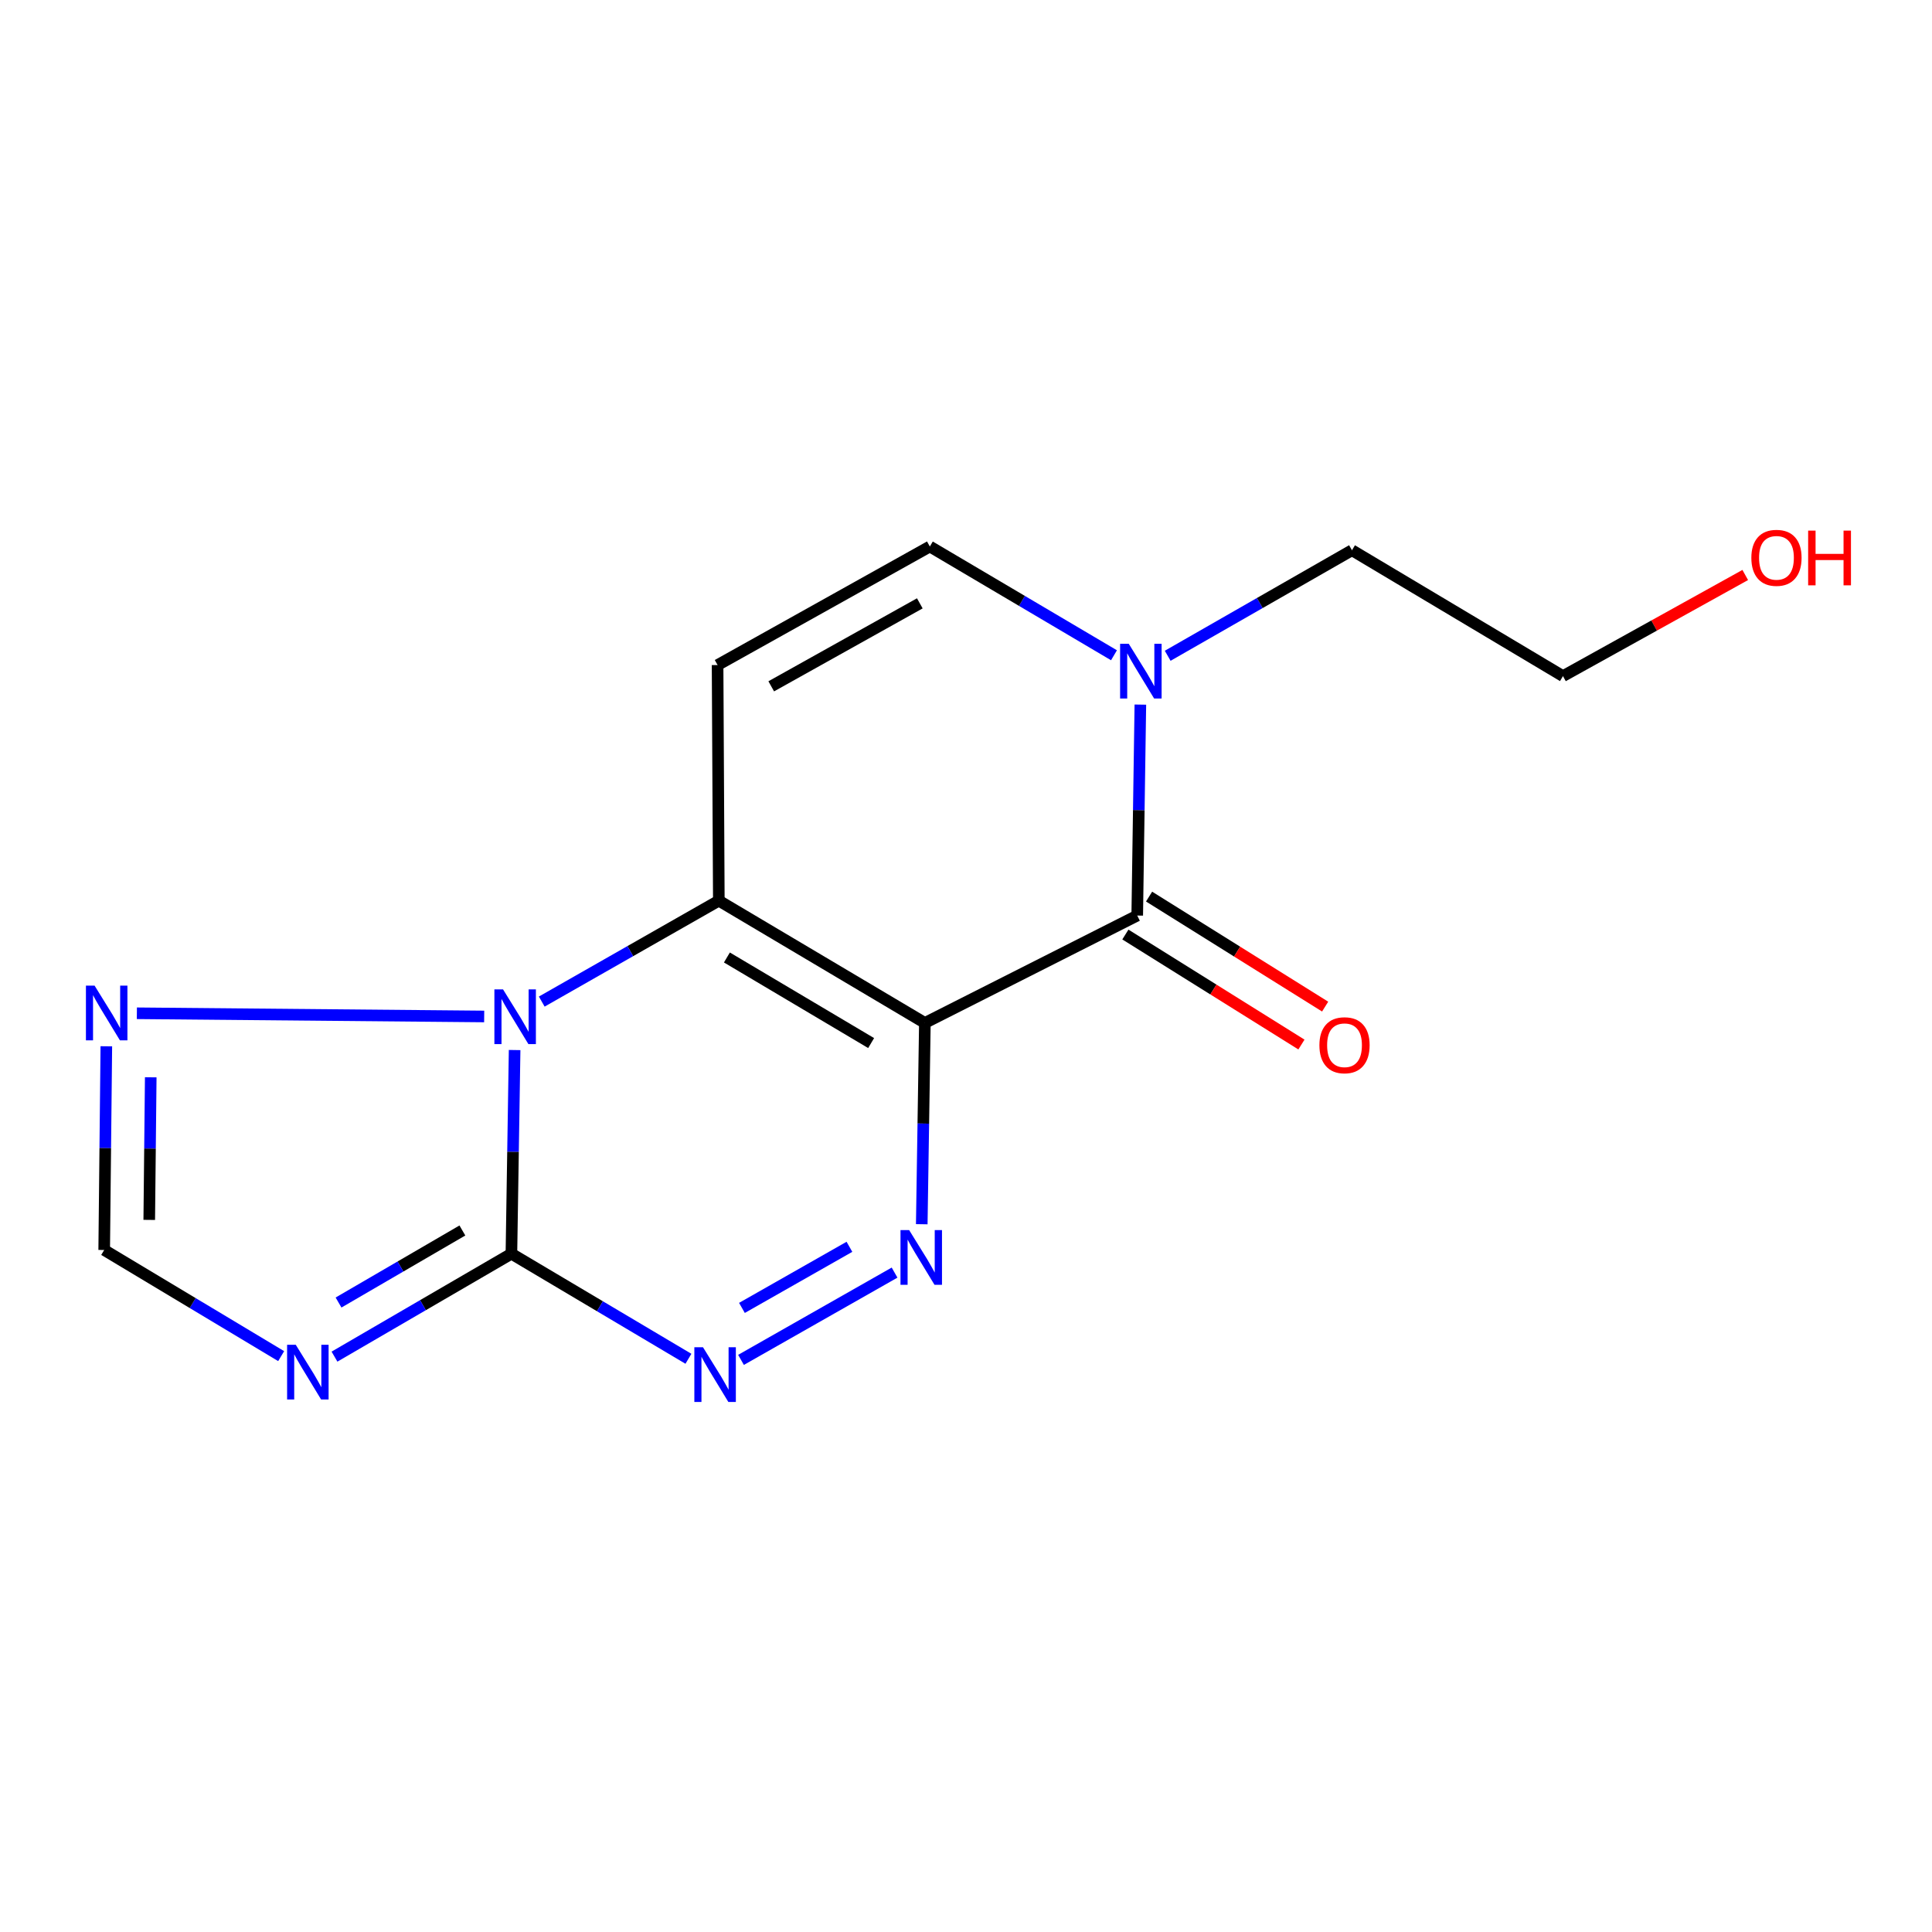 <?xml version='1.0' encoding='iso-8859-1'?>
<svg version='1.1' baseProfile='full'
              xmlns='http://www.w3.org/2000/svg'
                      xmlns:rdkit='http://www.rdkit.org/xml'
                      xmlns:xlink='http://www.w3.org/1999/xlink'
                  xml:space='preserve'
width='1000px' height='1000px' viewBox='0 0 1000 1000'>
<!-- END OF HEADER -->
<rect style='opacity:1.0;fill:#FFFFFF;stroke:none' width='1000' height='1000' x='0' y='0'> </rect>
<path class='bond-0' d='M 478.712,529.472 L 372.063,466.185' style='fill:none;fill-rule:evenodd;stroke:#000000;stroke-width:6px;stroke-linecap:butt;stroke-linejoin:miter;stroke-opacity:1' />
<path class='bond-0' d='M 450.899,539.89 L 376.245,495.589' style='fill:none;fill-rule:evenodd;stroke:#000000;stroke-width:6px;stroke-linecap:butt;stroke-linejoin:miter;stroke-opacity:1' />
<path class='bond-3' d='M 478.712,529.472 L 477.906,581.563' style='fill:none;fill-rule:evenodd;stroke:#000000;stroke-width:6px;stroke-linecap:butt;stroke-linejoin:miter;stroke-opacity:1' />
<path class='bond-3' d='M 477.906,581.563 L 477.1,633.654' style='fill:none;fill-rule:evenodd;stroke:#0000FF;stroke-width:6px;stroke-linecap:butt;stroke-linejoin:miter;stroke-opacity:1' />
<path class='bond-4' d='M 478.712,529.472 L 588.628,473.89' style='fill:none;fill-rule:evenodd;stroke:#000000;stroke-width:6px;stroke-linecap:butt;stroke-linejoin:miter;stroke-opacity:1' />
<path class='bond-1' d='M 372.063,466.185 L 326.237,492.302' style='fill:none;fill-rule:evenodd;stroke:#000000;stroke-width:6px;stroke-linecap:butt;stroke-linejoin:miter;stroke-opacity:1' />
<path class='bond-1' d='M 326.237,492.302 L 280.41,518.419' style='fill:none;fill-rule:evenodd;stroke:#0000FF;stroke-width:6px;stroke-linecap:butt;stroke-linejoin:miter;stroke-opacity:1' />
<path class='bond-7' d='M 372.063,466.185 L 371.42,344.229' style='fill:none;fill-rule:evenodd;stroke:#000000;stroke-width:6px;stroke-linecap:butt;stroke-linejoin:miter;stroke-opacity:1' />
<path class='bond-9' d='M 250.611,526.121 L 70.842,524.47' style='fill:none;fill-rule:evenodd;stroke:#0000FF;stroke-width:6px;stroke-linecap:butt;stroke-linejoin:miter;stroke-opacity:1' />
<path class='bond-17' d='M 266.365,543.495 L 265.536,596.207' style='fill:none;fill-rule:evenodd;stroke:#0000FF;stroke-width:6px;stroke-linecap:butt;stroke-linejoin:miter;stroke-opacity:1' />
<path class='bond-17' d='M 265.536,596.207 L 264.707,648.919' style='fill:none;fill-rule:evenodd;stroke:#000000;stroke-width:6px;stroke-linecap:butt;stroke-linejoin:miter;stroke-opacity:1' />
<path class='bond-2' d='M 264.707,648.919 L 310.518,676.112' style='fill:none;fill-rule:evenodd;stroke:#000000;stroke-width:6px;stroke-linecap:butt;stroke-linejoin:miter;stroke-opacity:1' />
<path class='bond-2' d='M 310.518,676.112 L 356.329,703.304' style='fill:none;fill-rule:evenodd;stroke:#0000FF;stroke-width:6px;stroke-linecap:butt;stroke-linejoin:miter;stroke-opacity:1' />
<path class='bond-6' d='M 264.707,648.919 L 218.919,675.555' style='fill:none;fill-rule:evenodd;stroke:#000000;stroke-width:6px;stroke-linecap:butt;stroke-linejoin:miter;stroke-opacity:1' />
<path class='bond-6' d='M 218.919,675.555 L 173.132,702.192' style='fill:none;fill-rule:evenodd;stroke:#0000FF;stroke-width:6px;stroke-linecap:butt;stroke-linejoin:miter;stroke-opacity:1' />
<path class='bond-6' d='M 239.328,636.896 L 207.277,655.542' style='fill:none;fill-rule:evenodd;stroke:#000000;stroke-width:6px;stroke-linecap:butt;stroke-linejoin:miter;stroke-opacity:1' />
<path class='bond-6' d='M 207.277,655.542 L 175.226,674.187' style='fill:none;fill-rule:evenodd;stroke:#0000FF;stroke-width:6px;stroke-linecap:butt;stroke-linejoin:miter;stroke-opacity:1' />
<path class='bond-5' d='M 463.026,658.697 L 383.545,703.875' style='fill:none;fill-rule:evenodd;stroke:#0000FF;stroke-width:6px;stroke-linecap:butt;stroke-linejoin:miter;stroke-opacity:1' />
<path class='bond-5' d='M 439.662,645.345 L 384.025,676.97' style='fill:none;fill-rule:evenodd;stroke:#0000FF;stroke-width:6px;stroke-linecap:butt;stroke-linejoin:miter;stroke-opacity:1' />
<path class='bond-8' d='M 588.628,473.89 L 589.438,419.297' style='fill:none;fill-rule:evenodd;stroke:#000000;stroke-width:6px;stroke-linecap:butt;stroke-linejoin:miter;stroke-opacity:1' />
<path class='bond-8' d='M 589.438,419.297 L 590.249,364.703' style='fill:none;fill-rule:evenodd;stroke:#0000FF;stroke-width:6px;stroke-linecap:butt;stroke-linejoin:miter;stroke-opacity:1' />
<path class='bond-12' d='M 582.493,483.707 L 628.058,512.179' style='fill:none;fill-rule:evenodd;stroke:#000000;stroke-width:6px;stroke-linecap:butt;stroke-linejoin:miter;stroke-opacity:1' />
<path class='bond-12' d='M 628.058,512.179 L 673.622,540.651' style='fill:none;fill-rule:evenodd;stroke:#FF0000;stroke-width:6px;stroke-linecap:butt;stroke-linejoin:miter;stroke-opacity:1' />
<path class='bond-12' d='M 594.763,464.072 L 640.327,492.544' style='fill:none;fill-rule:evenodd;stroke:#000000;stroke-width:6px;stroke-linecap:butt;stroke-linejoin:miter;stroke-opacity:1' />
<path class='bond-12' d='M 640.327,492.544 L 685.892,521.015' style='fill:none;fill-rule:evenodd;stroke:#FF0000;stroke-width:6px;stroke-linecap:butt;stroke-linejoin:miter;stroke-opacity:1' />
<path class='bond-18' d='M 145.532,701.928 L 99.731,674.459' style='fill:none;fill-rule:evenodd;stroke:#0000FF;stroke-width:6px;stroke-linecap:butt;stroke-linejoin:miter;stroke-opacity:1' />
<path class='bond-18' d='M 99.731,674.459 L 53.931,646.99' style='fill:none;fill-rule:evenodd;stroke:#000000;stroke-width:6px;stroke-linecap:butt;stroke-linejoin:miter;stroke-opacity:1' />
<path class='bond-16' d='M 371.42,344.229 L 481.285,282.871' style='fill:none;fill-rule:evenodd;stroke:#000000;stroke-width:6px;stroke-linecap:butt;stroke-linejoin:miter;stroke-opacity:1' />
<path class='bond-16' d='M 399.189,355.24 L 476.094,312.29' style='fill:none;fill-rule:evenodd;stroke:#000000;stroke-width:6px;stroke-linecap:butt;stroke-linejoin:miter;stroke-opacity:1' />
<path class='bond-10' d='M 576.595,339.164 L 528.94,311.018' style='fill:none;fill-rule:evenodd;stroke:#0000FF;stroke-width:6px;stroke-linecap:butt;stroke-linejoin:miter;stroke-opacity:1' />
<path class='bond-10' d='M 528.94,311.018 L 481.285,282.871' style='fill:none;fill-rule:evenodd;stroke:#000000;stroke-width:6px;stroke-linecap:butt;stroke-linejoin:miter;stroke-opacity:1' />
<path class='bond-13' d='M 604.394,339.427 L 652.086,312.114' style='fill:none;fill-rule:evenodd;stroke:#0000FF;stroke-width:6px;stroke-linecap:butt;stroke-linejoin:miter;stroke-opacity:1' />
<path class='bond-13' d='M 652.086,312.114 L 699.779,284.801' style='fill:none;fill-rule:evenodd;stroke:#000000;stroke-width:6px;stroke-linecap:butt;stroke-linejoin:miter;stroke-opacity:1' />
<path class='bond-11' d='M 55.036,541.553 L 54.484,594.271' style='fill:none;fill-rule:evenodd;stroke:#0000FF;stroke-width:6px;stroke-linecap:butt;stroke-linejoin:miter;stroke-opacity:1' />
<path class='bond-11' d='M 54.484,594.271 L 53.931,646.99' style='fill:none;fill-rule:evenodd;stroke:#000000;stroke-width:6px;stroke-linecap:butt;stroke-linejoin:miter;stroke-opacity:1' />
<path class='bond-11' d='M 78.023,557.611 L 77.636,594.514' style='fill:none;fill-rule:evenodd;stroke:#0000FF;stroke-width:6px;stroke-linecap:butt;stroke-linejoin:miter;stroke-opacity:1' />
<path class='bond-11' d='M 77.636,594.514 L 77.249,631.417' style='fill:none;fill-rule:evenodd;stroke:#000000;stroke-width:6px;stroke-linecap:butt;stroke-linejoin:miter;stroke-opacity:1' />
<path class='bond-15' d='M 699.779,284.801 L 808.987,349.953' style='fill:none;fill-rule:evenodd;stroke:#000000;stroke-width:6px;stroke-linecap:butt;stroke-linejoin:miter;stroke-opacity:1' />
<path class='bond-14' d='M 903.335,297.612 L 856.161,323.782' style='fill:none;fill-rule:evenodd;stroke:#FF0000;stroke-width:6px;stroke-linecap:butt;stroke-linejoin:miter;stroke-opacity:1' />
<path class='bond-14' d='M 856.161,323.782 L 808.987,349.953' style='fill:none;fill-rule:evenodd;stroke:#000000;stroke-width:6px;stroke-linecap:butt;stroke-linejoin:miter;stroke-opacity:1' />
<path  class='atom-2' d='M 260.376 512.109
L 269.656 527.109
Q 270.576 528.589, 272.056 531.269
Q 273.536 533.949, 273.616 534.109
L 273.616 512.109
L 277.376 512.109
L 277.376 540.429
L 273.496 540.429
L 263.536 524.029
Q 262.376 522.109, 261.136 519.909
Q 259.936 517.709, 259.576 517.029
L 259.576 540.429
L 255.896 540.429
L 255.896 512.109
L 260.376 512.109
' fill='#0000FF'/>
<path  class='atom-4' d='M 470.574 636.689
L 479.854 651.689
Q 480.774 653.169, 482.254 655.849
Q 483.734 658.529, 483.814 658.689
L 483.814 636.689
L 487.574 636.689
L 487.574 665.009
L 483.694 665.009
L 473.734 648.609
Q 472.574 646.689, 471.334 644.489
Q 470.134 642.289, 469.774 641.609
L 469.774 665.009
L 466.094 665.009
L 466.094 636.689
L 470.574 636.689
' fill='#0000FF'/>
<path  class='atom-6' d='M 363.874 697.339
L 373.154 712.339
Q 374.074 713.819, 375.554 716.499
Q 377.034 719.179, 377.114 719.339
L 377.114 697.339
L 380.874 697.339
L 380.874 725.659
L 376.994 725.659
L 367.034 709.259
Q 365.874 707.339, 364.634 705.139
Q 363.434 702.939, 363.074 702.259
L 363.074 725.659
L 359.394 725.659
L 359.394 697.339
L 363.874 697.339
' fill='#0000FF'/>
<path  class='atom-7' d='M 153.085 696.052
L 162.365 711.052
Q 163.285 712.532, 164.765 715.212
Q 166.245 717.892, 166.325 718.052
L 166.325 696.052
L 170.085 696.052
L 170.085 724.372
L 166.205 724.372
L 156.245 707.972
Q 155.085 706.052, 153.845 703.852
Q 152.645 701.652, 152.285 700.972
L 152.285 724.372
L 148.605 724.372
L 148.605 696.052
L 153.085 696.052
' fill='#0000FF'/>
<path  class='atom-9' d='M 584.246 333.22
L 593.526 348.22
Q 594.446 349.7, 595.926 352.38
Q 597.406 355.06, 597.486 355.22
L 597.486 333.22
L 601.246 333.22
L 601.246 361.54
L 597.366 361.54
L 587.406 345.14
Q 586.246 343.22, 585.006 341.02
Q 583.806 338.82, 583.446 338.14
L 583.446 361.54
L 579.766 361.54
L 579.766 333.22
L 584.246 333.22
' fill='#0000FF'/>
<path  class='atom-10' d='M 48.957 510.166
L 58.237 525.166
Q 59.157 526.646, 60.637 529.326
Q 62.117 532.006, 62.197 532.166
L 62.197 510.166
L 65.957 510.166
L 65.957 538.486
L 62.077 538.486
L 52.117 522.086
Q 50.957 520.166, 49.717 517.966
Q 48.517 515.766, 48.157 515.086
L 48.157 538.486
L 44.477 538.486
L 44.477 510.166
L 48.957 510.166
' fill='#0000FF'/>
<path  class='atom-13' d='M 682.92 541.013
Q 682.92 534.213, 686.28 530.413
Q 689.64 526.613, 695.92 526.613
Q 702.2 526.613, 705.56 530.413
Q 708.92 534.213, 708.92 541.013
Q 708.92 547.893, 705.52 551.813
Q 702.12 555.693, 695.92 555.693
Q 689.68 555.693, 686.28 551.813
Q 682.92 547.933, 682.92 541.013
M 695.92 552.493
Q 700.24 552.493, 702.56 549.613
Q 704.92 546.693, 704.92 541.013
Q 704.92 535.453, 702.56 532.653
Q 700.24 529.813, 695.92 529.813
Q 691.6 529.813, 689.24 532.613
Q 686.92 535.413, 686.92 541.013
Q 686.92 546.733, 689.24 549.613
Q 691.6 552.493, 695.92 552.493
' fill='#FF0000'/>
<path  class='atom-15' d='M 906.495 288.727
Q 906.495 281.927, 909.855 278.127
Q 913.215 274.327, 919.495 274.327
Q 925.775 274.327, 929.135 278.127
Q 932.495 281.927, 932.495 288.727
Q 932.495 295.607, 929.095 299.527
Q 925.695 303.407, 919.495 303.407
Q 913.255 303.407, 909.855 299.527
Q 906.495 295.647, 906.495 288.727
M 919.495 300.207
Q 923.815 300.207, 926.135 297.327
Q 928.495 294.407, 928.495 288.727
Q 928.495 283.167, 926.135 280.367
Q 923.815 277.527, 919.495 277.527
Q 915.175 277.527, 912.815 280.327
Q 910.495 283.127, 910.495 288.727
Q 910.495 294.447, 912.815 297.327
Q 915.175 300.207, 919.495 300.207
' fill='#FF0000'/>
<path  class='atom-15' d='M 935.895 274.647
L 939.735 274.647
L 939.735 286.687
L 954.215 286.687
L 954.215 274.647
L 958.055 274.647
L 958.055 302.967
L 954.215 302.967
L 954.215 289.887
L 939.735 289.887
L 939.735 302.967
L 935.895 302.967
L 935.895 274.647
' fill='#FF0000'/>
</svg>
